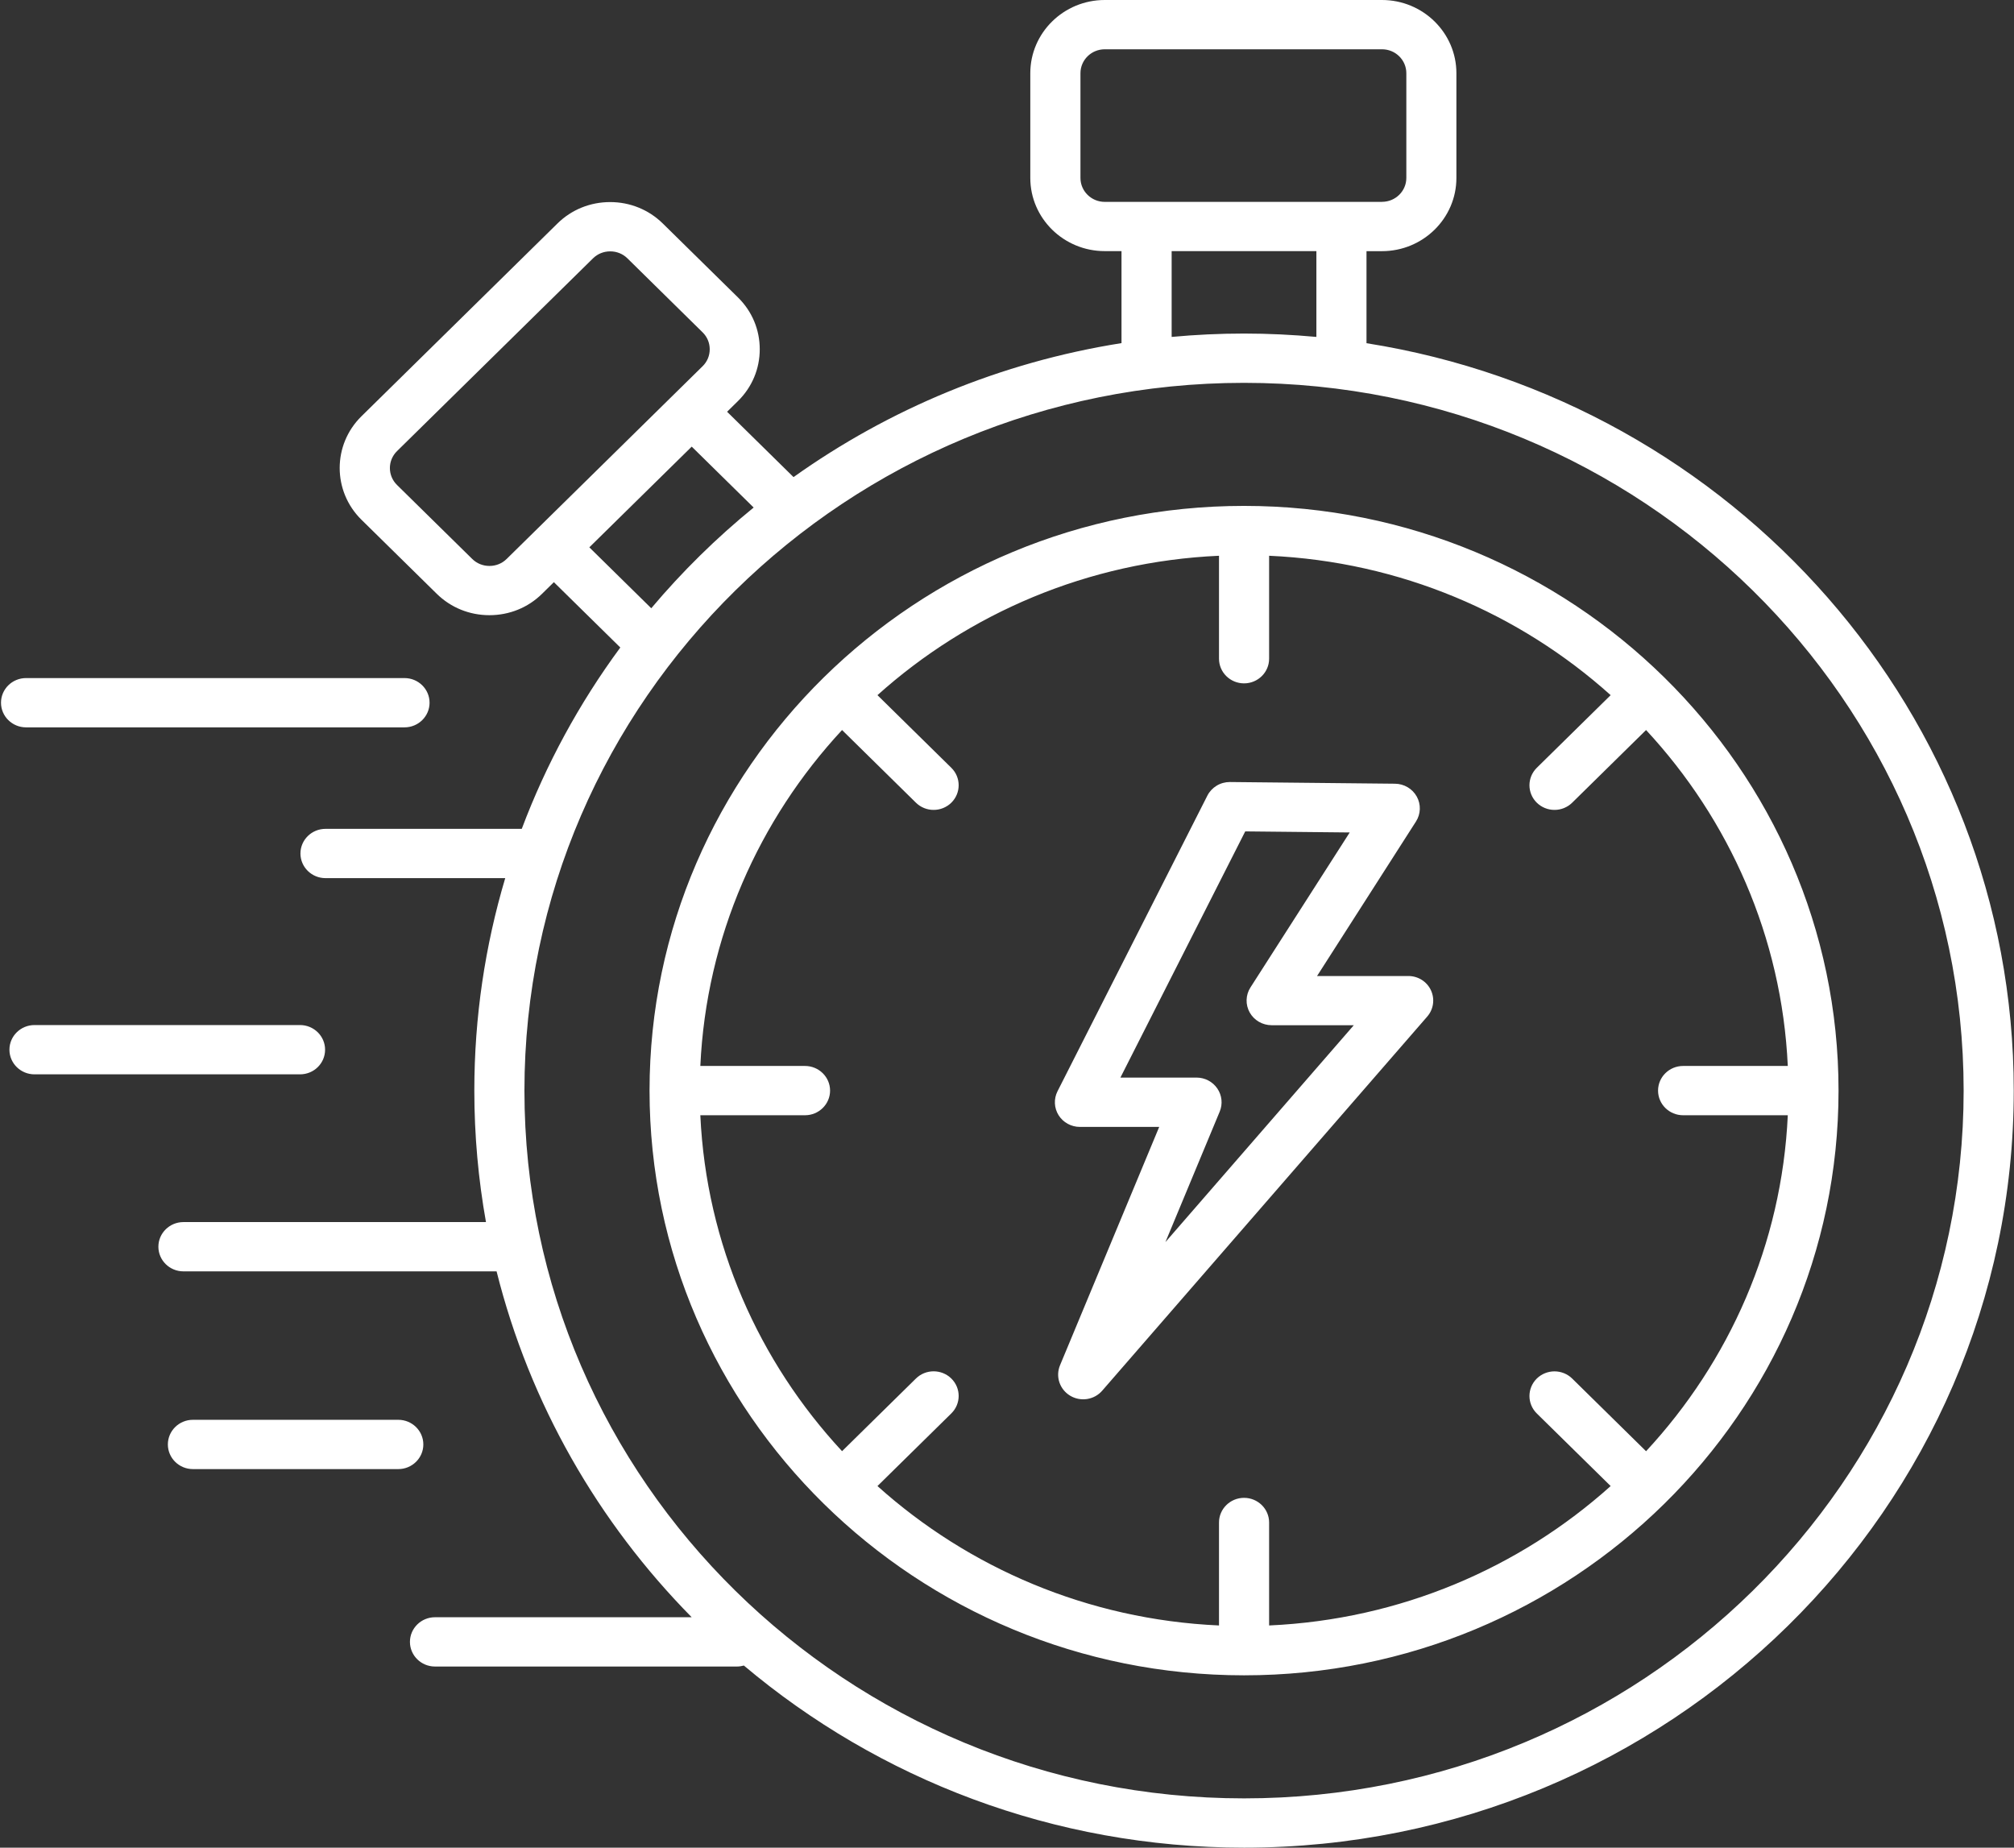 <?xml version="1.0" encoding="UTF-8"?>
<svg xmlns="http://www.w3.org/2000/svg" width="218" height="200" viewBox="0 0 218 200" fill="none">
  <rect x="0" y="0" width="218" height="200" fill="#333333" stroke="none"/>
  <path d="M2.82 78.733C1.324 78.733 0.108 77.537 0.108 76.065C0.108 74.594 1.324 73.398 2.82 73.398H43.785C45.281 73.398 46.497 74.594 46.497 76.065C46.497 77.537 45.281 78.733 43.785 78.733H2.82ZM35.188 113.625C35.188 112.153 33.972 110.957 32.476 110.957H3.733C2.237 110.957 1.021 112.153 1.021 113.625C1.021 115.096 2.237 116.292 3.733 116.292H32.476C33.977 116.292 35.188 115.101 35.188 113.625ZM45.823 156.354C45.823 154.883 44.608 153.687 43.111 153.687H20.882C19.386 153.687 18.17 154.883 18.17 156.354C18.17 157.826 19.386 159.022 20.882 159.022H43.111C44.608 159.022 45.823 157.826 45.823 156.354ZM217.973 118.053C217.973 163.241 180.597 200 134.66 200C114.008 200 95.092 192.566 80.519 180.287C80.28 180.353 80.031 180.393 79.773 180.393H47.084C45.588 180.393 44.373 179.198 44.373 177.726C44.373 176.254 45.588 175.058 47.084 175.058H74.869C64.749 164.793 57.336 151.94 53.752 137.619H19.856C18.36 137.619 17.144 136.423 17.144 134.952C17.144 133.48 18.36 132.284 19.856 132.284H52.603C51.776 127.66 51.342 122.908 51.342 118.053C51.342 110.072 52.513 102.354 54.687 95.054H35.233C33.737 95.054 32.521 93.858 32.521 92.386C32.521 90.915 33.737 89.719 35.233 89.719H56.477C59.107 82.728 62.696 76.124 67.144 70.09L59.953 63.017L58.669 64.279C57.155 65.773 55.13 66.591 52.974 66.591C50.818 66.591 48.798 65.769 47.279 64.279L39.125 56.259C35.983 53.169 35.983 48.145 39.125 45.059L60.346 24.186C61.865 22.692 63.886 21.874 66.041 21.874C68.198 21.874 70.218 22.697 71.737 24.186L79.886 32.202C81.405 33.696 82.237 35.683 82.237 37.804C82.237 39.924 81.401 41.912 79.886 43.406L78.702 44.57L85.894 51.644C96.208 44.295 108.295 39.213 121.394 37.141V27.182H119.577C115.138 27.182 111.522 23.63 111.522 19.26V7.923C111.522 3.557 115.134 0 119.577 0H149.59C154.028 0 157.644 3.552 157.644 7.923V19.264C157.644 23.63 154.033 27.187 149.59 27.187H147.913V37.15C187.576 43.414 217.973 77.306 217.973 118.053ZM149.594 21.847C151.045 21.847 152.225 20.687 152.225 19.26V7.923C152.225 6.495 151.045 5.335 149.594 5.335H119.581C118.13 5.335 116.951 6.495 116.951 7.923V19.264C116.951 20.691 118.13 21.852 119.581 21.852H149.594V21.847ZM126.822 27.182V36.47C129.403 36.23 132.016 36.105 134.656 36.105C137.295 36.105 139.912 36.234 142.489 36.47V27.182H126.822ZM76.058 39.635C76.551 39.151 76.822 38.502 76.822 37.808C76.822 37.115 76.551 36.465 76.058 35.981L67.908 27.96C67.416 27.476 66.756 27.209 66.051 27.209C65.345 27.209 64.686 27.476 64.193 27.96L42.971 48.834C42.478 49.319 42.202 49.977 42.202 50.663C42.202 51.35 42.478 52.008 42.971 52.493L51.121 60.509C51.614 60.994 52.273 61.26 52.979 61.26C53.684 61.26 54.344 60.994 54.836 60.509L76.058 39.635ZM70.494 65.84C73.834 61.874 77.545 58.224 81.577 54.938L74.874 48.345L63.791 59.246L70.494 65.84ZM212.549 118.053C212.549 75.808 177.609 41.441 134.66 41.441C91.711 41.441 56.766 75.808 56.766 118.053C56.766 160.298 91.706 194.665 134.66 194.665C177.609 194.669 212.549 160.298 212.549 118.053ZM199.007 118.053C199.007 152.953 170.142 181.345 134.66 181.345C99.178 181.345 70.308 152.953 70.308 118.053C70.308 83.152 99.173 54.761 134.656 54.761C170.138 54.761 199.007 83.152 199.007 118.053ZM193.515 120.72H182.184C180.687 120.72 179.472 119.524 179.472 118.053C179.472 116.581 180.687 115.385 182.184 115.385H193.515C192.869 101.412 187.169 88.714 178.174 79.022L170.178 86.887C169.927 87.135 169.628 87.331 169.299 87.465C168.97 87.6 168.618 87.668 168.262 87.668C167.906 87.668 167.553 87.6 167.225 87.465C166.896 87.331 166.597 87.135 166.345 86.887C165.288 85.846 165.288 84.157 166.345 83.112L174.341 75.247C164.488 66.4 151.574 60.794 137.372 60.158V71.304C137.372 72.775 136.156 73.971 134.66 73.971C133.164 73.971 131.948 72.775 131.948 71.304V60.158C117.742 60.794 104.832 66.4 94.979 75.247L102.975 83.112C104.032 84.153 104.032 85.842 102.975 86.887C102.723 87.135 102.424 87.331 102.096 87.465C101.767 87.6 101.414 87.668 101.058 87.668C100.702 87.668 100.35 87.6 100.021 87.465C99.692 87.331 99.393 87.135 99.142 86.887L91.146 79.022C82.151 88.714 76.451 101.416 75.805 115.385H87.136C88.633 115.385 89.849 116.581 89.849 118.053C89.849 119.524 88.633 120.72 87.136 120.72H75.805C76.451 134.694 82.151 147.391 91.146 157.083L99.142 149.219C100.199 148.178 101.917 148.178 102.975 149.219C104.032 150.259 104.032 151.948 102.975 152.993L94.979 160.858C104.832 169.705 117.746 175.312 131.948 175.948V164.802C131.948 163.33 133.164 162.134 134.66 162.134C136.156 162.134 137.372 163.33 137.372 164.802V175.948C151.578 175.312 164.488 169.705 174.341 160.858L166.345 152.998C165.288 151.957 165.288 150.268 166.345 149.223C166.854 148.724 167.543 148.443 168.262 148.443C168.981 148.443 169.67 148.724 170.178 149.223L178.174 157.088C187.169 147.391 192.869 134.694 193.515 120.72ZM154.887 107.191C155.33 108.138 155.172 109.25 154.485 110.041L119.305 150.535C118.887 151.017 118.308 151.336 117.672 151.436C117.035 151.535 116.384 151.408 115.834 151.077C115.285 150.746 114.873 150.235 114.671 149.633C114.47 149.031 114.493 148.378 114.736 147.791L125.475 121.983H116.892C115.952 121.983 115.079 121.503 114.587 120.72C114.345 120.334 114.206 119.893 114.185 119.44C114.164 118.986 114.26 118.535 114.465 118.128L130.687 86.126C130.912 85.683 131.259 85.31 131.687 85.049C132.116 84.788 132.61 84.65 133.114 84.65H133.141L151 84.833C151.483 84.838 151.955 84.969 152.369 85.214C152.782 85.458 153.122 85.807 153.354 86.224C153.585 86.64 153.699 87.11 153.684 87.585C153.669 88.059 153.526 88.521 153.269 88.923L142.561 105.649H152.428C152.946 105.645 153.453 105.789 153.89 106.062C154.326 106.336 154.672 106.728 154.887 107.191ZM146.539 110.975H137.643C137.158 110.974 136.683 110.846 136.265 110.603C135.848 110.361 135.504 110.012 135.27 109.595C135.036 109.177 134.921 108.705 134.935 108.229C134.949 107.752 135.093 107.288 135.352 106.885L146.096 90.11L134.787 89.994L121.276 116.643H129.516C130.42 116.643 131.265 117.088 131.767 117.826C132.269 118.564 132.368 119.502 132.025 120.325L126.149 134.449L146.539 110.975Z" fill="white"></path>
</svg>
